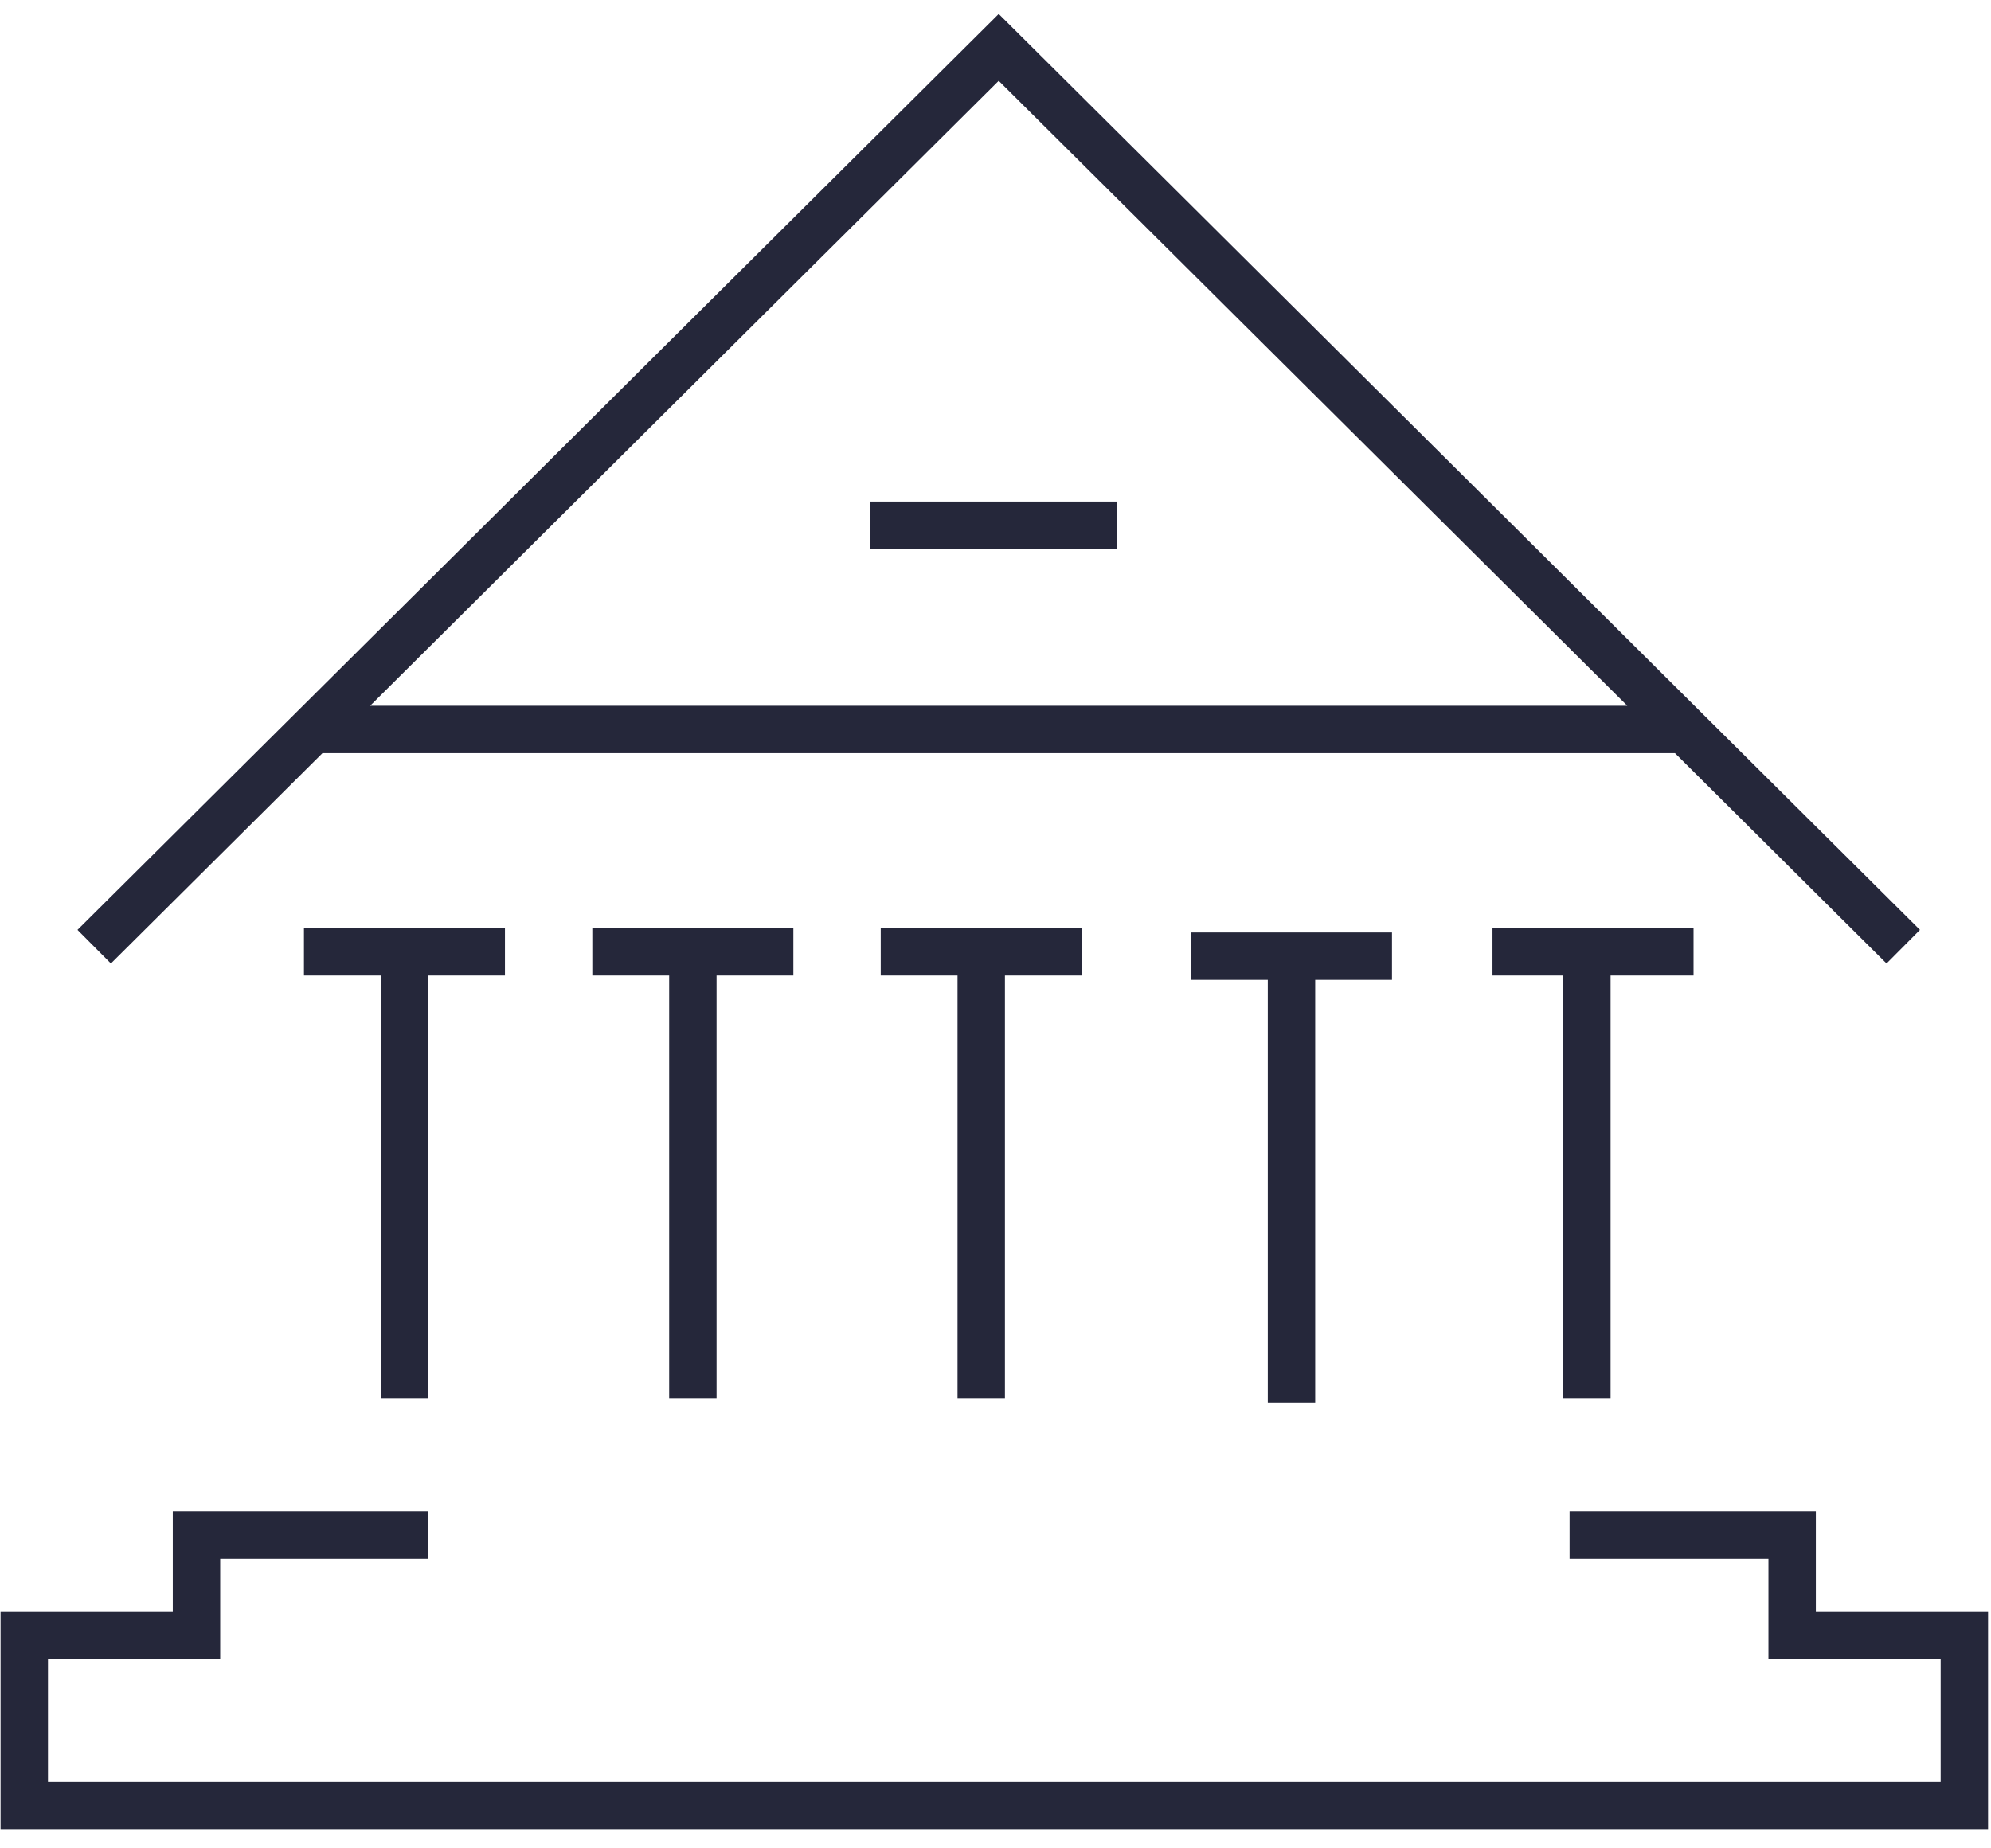 <?xml version="1.0" encoding="UTF-8"?> <svg xmlns="http://www.w3.org/2000/svg" width="42" height="39" viewBox="0 0 42 39" fill="none"> <path d="M1.987 19.975L6.596 15.392M40.149 19.975L35.54 15.392M6.596 15.392L21.068 1L35.54 15.392M6.596 15.392H35.54M18.349 11.083H23.557M8.532 29.506V20.175M6.412 20.083H10.652M33.475 29.506V20.083M31.484 20.083H35.725M20.699 29.506V20.083M18.579 20.083H22.82M14.616 29.506V20.083M14.616 20.083H12.495M14.616 20.083H16.736M27.244 29.598V20.175M25.124 20.175H29.364" stroke="#25273A"></path> <path fill-rule="evenodd" clip-rule="evenodd" d="M38.305 31.891H37.805H33.11V32.891H37.305V34.498V34.998H37.805H40.938V37.596H20.975V37.596H1.012V34.998H4.145H4.645V34.498V32.891H9.032V31.891H4.145H3.645V32.391V33.998H0.512H0.012V34.498V38.096V38.596H0.512H20.976V38.596H41.438H41.938V38.096V34.498V33.998H41.438H38.305V32.391V31.891Z" fill="#25273A"></path> </svg> 